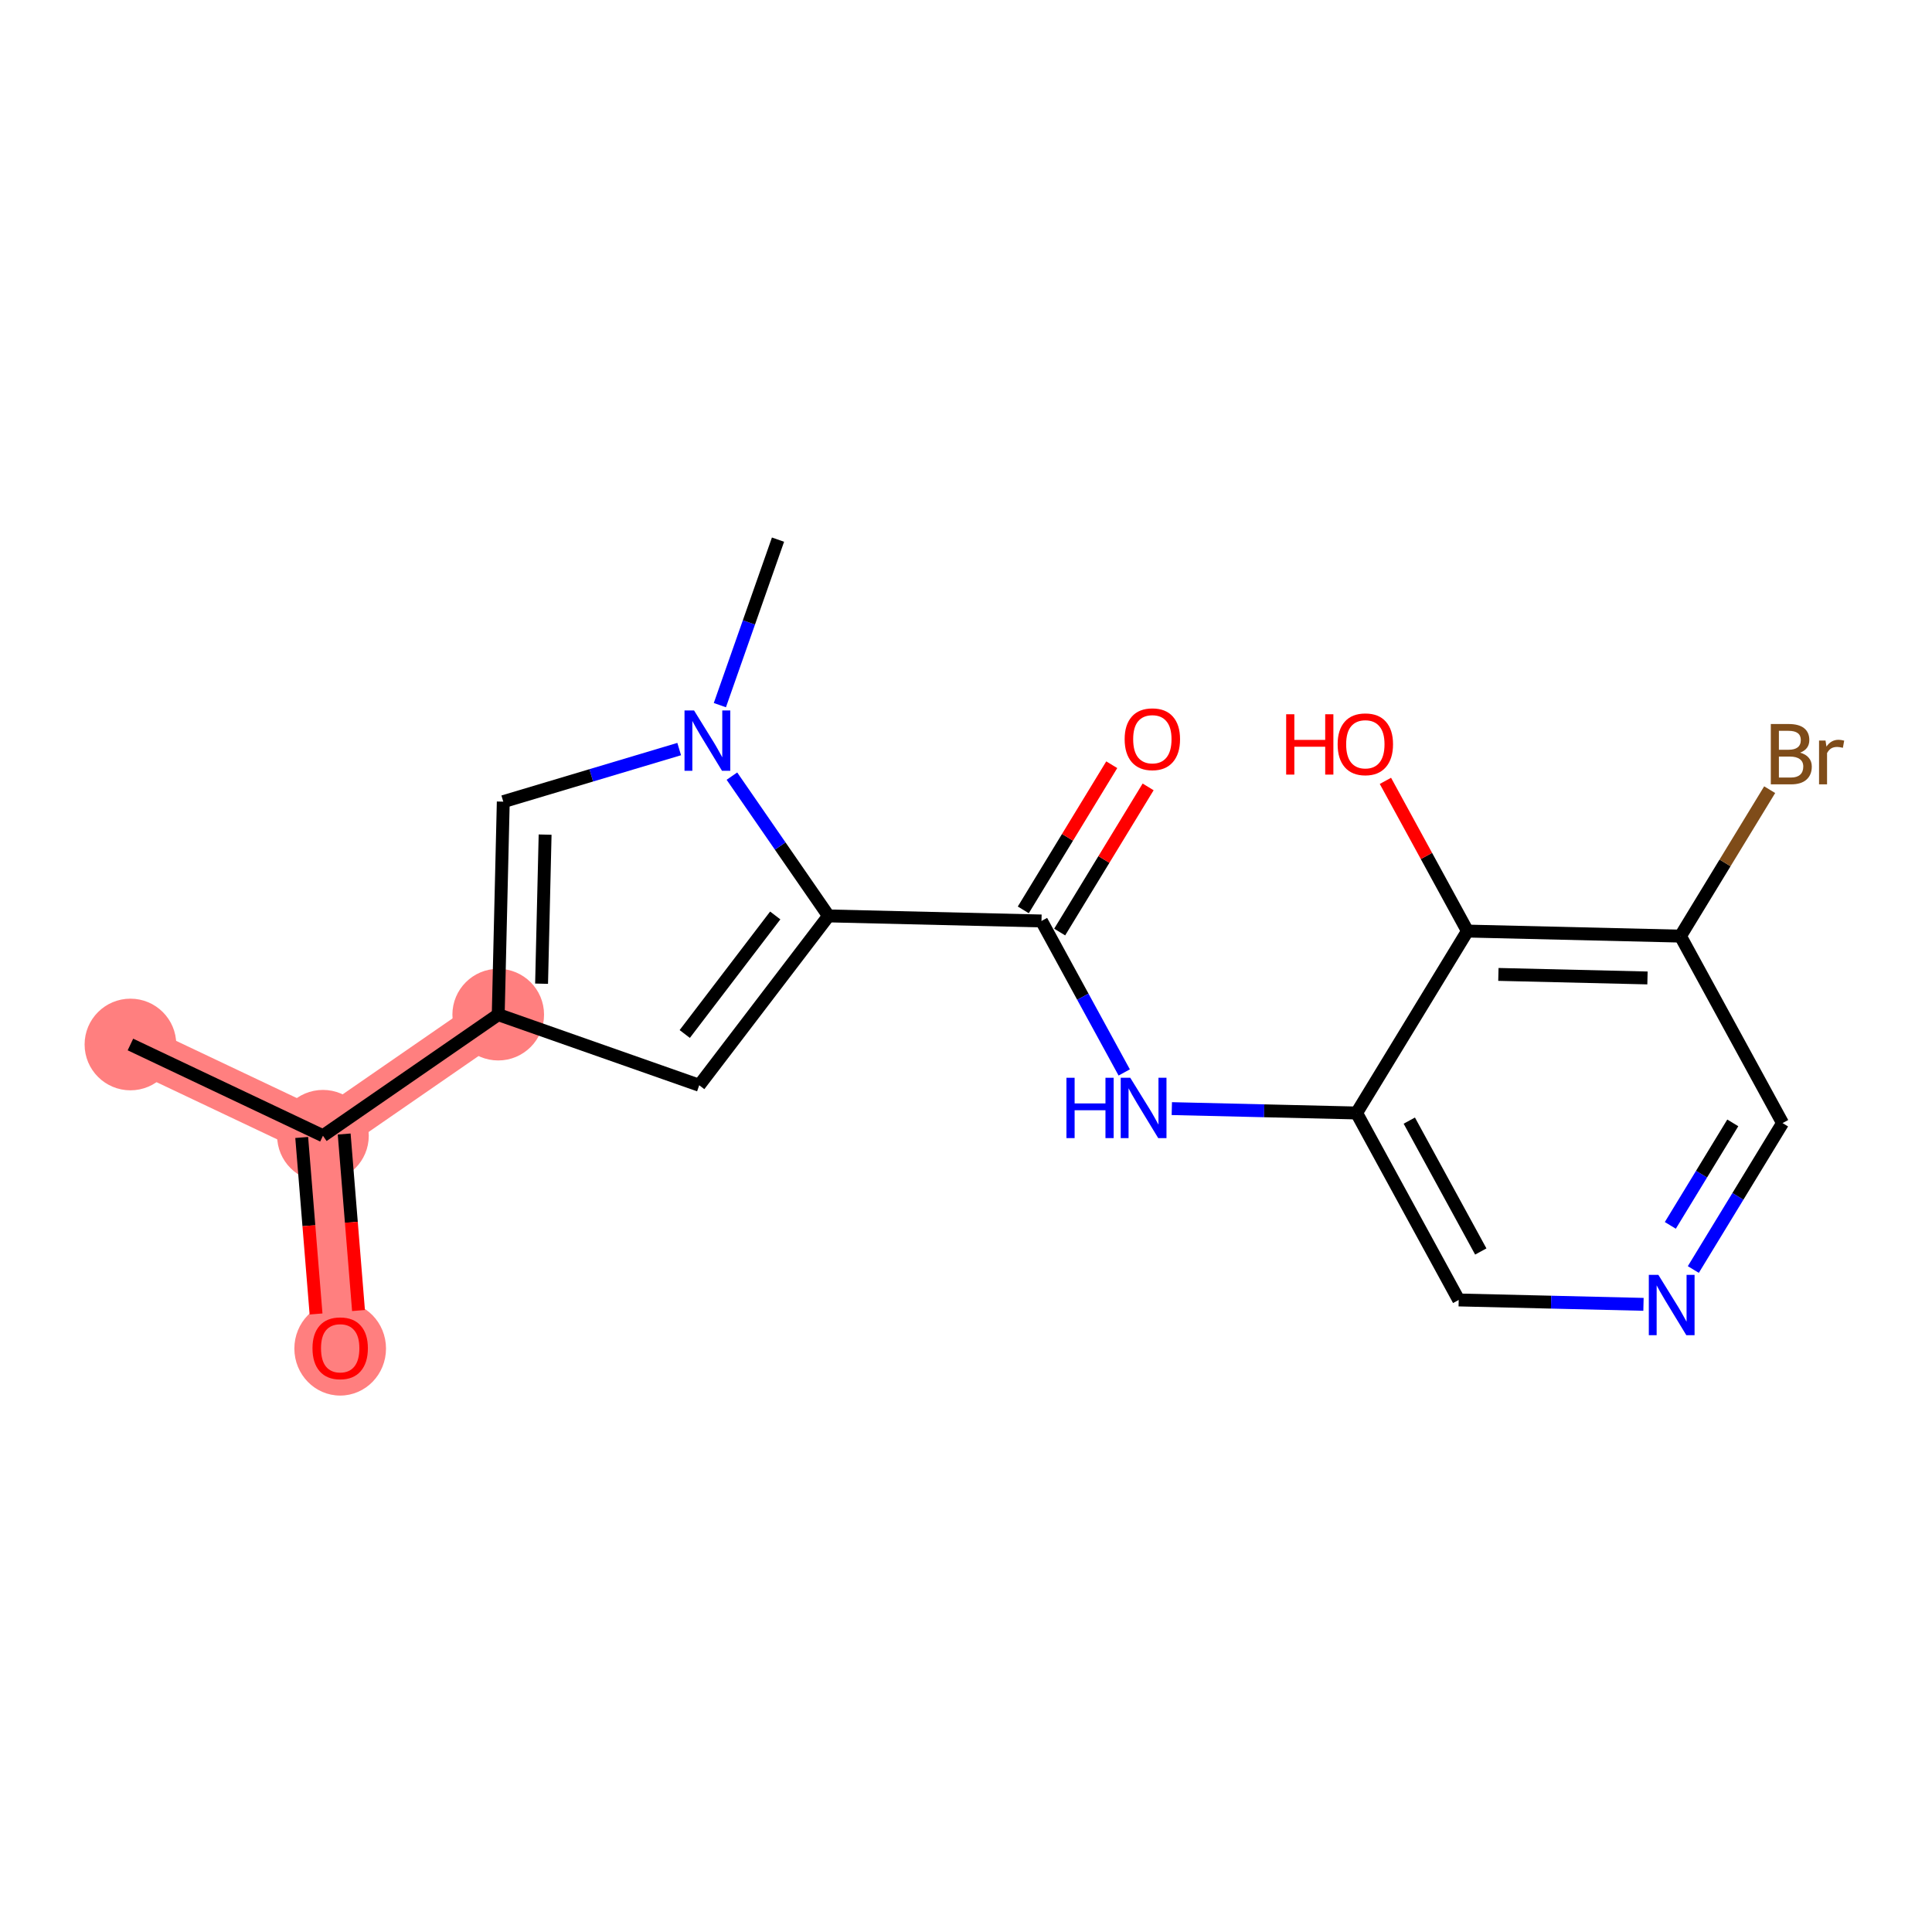 <?xml version='1.0' encoding='iso-8859-1'?>
<svg version='1.1' baseProfile='full'
              xmlns='http://www.w3.org/2000/svg'
                      xmlns:rdkit='http://www.rdkit.org/xml'
                      xmlns:xlink='http://www.w3.org/1999/xlink'
                  xml:space='preserve'
width='300px' height='300px' viewBox='0 0 300 300'>
<!-- END OF HEADER -->
<rect style='opacity:1.0;fill:#FFFFFF;stroke:none' width='300' height='300' x='0' y='0'> </rect>
<rect style='opacity:1.0;fill:#FFFFFF;stroke:none' width='300' height='300' x='0' y='0'> </rect>
<path d='M 20.253,162.189 L 50.147,176.357' style='fill:none;fill-rule:evenodd;stroke:#FF7F7F;stroke-width:7.1px;stroke-linecap:butt;stroke-linejoin:miter;stroke-opacity:1' />
<path d='M 50.147,176.357 L 52.824,209.33' style='fill:none;fill-rule:evenodd;stroke:#FF7F7F;stroke-width:7.1px;stroke-linecap:butt;stroke-linejoin:miter;stroke-opacity:1' />
<path d='M 50.147,176.357 L 77.364,157.552' style='fill:none;fill-rule:evenodd;stroke:#FF7F7F;stroke-width:7.1px;stroke-linecap:butt;stroke-linejoin:miter;stroke-opacity:1' />
<ellipse cx='20.253' cy='162.189' rx='6.616' ry='6.616'  style='fill:#FF7F7F;fill-rule:evenodd;stroke:#FF7F7F;stroke-width:1.0px;stroke-linecap:butt;stroke-linejoin:miter;stroke-opacity:1' />
<ellipse cx='50.147' cy='176.357' rx='6.616' ry='6.616'  style='fill:#FF7F7F;fill-rule:evenodd;stroke:#FF7F7F;stroke-width:1.0px;stroke-linecap:butt;stroke-linejoin:miter;stroke-opacity:1' />
<ellipse cx='52.824' cy='209.403' rx='6.616' ry='6.802'  style='fill:#FF7F7F;fill-rule:evenodd;stroke:#FF7F7F;stroke-width:1.0px;stroke-linecap:butt;stroke-linejoin:miter;stroke-opacity:1' />
<ellipse cx='77.364' cy='157.552' rx='6.616' ry='6.616'  style='fill:#FF7F7F;fill-rule:evenodd;stroke:#FF7F7F;stroke-width:1.0px;stroke-linecap:butt;stroke-linejoin:miter;stroke-opacity:1' />
<path class='bond-0 atom-0 atom-1' d='M 20.253,162.189 L 50.147,176.357' style='fill:none;fill-rule:evenodd;stroke:#000000;stroke-width:2.0px;stroke-linecap:butt;stroke-linejoin:miter;stroke-opacity:1' />
<path class='bond-1 atom-1 atom-2' d='M 46.849,176.625 L 47.962,190.329' style='fill:none;fill-rule:evenodd;stroke:#000000;stroke-width:2.0px;stroke-linecap:butt;stroke-linejoin:miter;stroke-opacity:1' />
<path class='bond-1 atom-1 atom-2' d='M 47.962,190.329 L 49.075,204.034' style='fill:none;fill-rule:evenodd;stroke:#FF0000;stroke-width:2.0px;stroke-linecap:butt;stroke-linejoin:miter;stroke-opacity:1' />
<path class='bond-1 atom-1 atom-2' d='M 53.444,176.089 L 54.557,189.794' style='fill:none;fill-rule:evenodd;stroke:#000000;stroke-width:2.0px;stroke-linecap:butt;stroke-linejoin:miter;stroke-opacity:1' />
<path class='bond-1 atom-1 atom-2' d='M 54.557,189.794 L 55.669,203.498' style='fill:none;fill-rule:evenodd;stroke:#FF0000;stroke-width:2.0px;stroke-linecap:butt;stroke-linejoin:miter;stroke-opacity:1' />
<path class='bond-2 atom-1 atom-3' d='M 50.147,176.357 L 77.364,157.552' style='fill:none;fill-rule:evenodd;stroke:#000000;stroke-width:2.0px;stroke-linecap:butt;stroke-linejoin:miter;stroke-opacity:1' />
<path class='bond-3 atom-3 atom-4' d='M 77.364,157.552 L 108.575,168.518' style='fill:none;fill-rule:evenodd;stroke:#000000;stroke-width:2.0px;stroke-linecap:butt;stroke-linejoin:miter;stroke-opacity:1' />
<path class='bond-19 atom-19 atom-3' d='M 78.148,124.48 L 77.364,157.552' style='fill:none;fill-rule:evenodd;stroke:#000000;stroke-width:2.0px;stroke-linecap:butt;stroke-linejoin:miter;stroke-opacity:1' />
<path class='bond-19 atom-19 atom-3' d='M 84.645,129.598 L 84.096,152.748' style='fill:none;fill-rule:evenodd;stroke:#000000;stroke-width:2.0px;stroke-linecap:butt;stroke-linejoin:miter;stroke-opacity:1' />
<path class='bond-4 atom-4 atom-5' d='M 108.575,168.518 L 128.649,142.223' style='fill:none;fill-rule:evenodd;stroke:#000000;stroke-width:2.0px;stroke-linecap:butt;stroke-linejoin:miter;stroke-opacity:1' />
<path class='bond-4 atom-4 atom-5' d='M 106.327,160.559 L 120.379,142.152' style='fill:none;fill-rule:evenodd;stroke:#000000;stroke-width:2.0px;stroke-linecap:butt;stroke-linejoin:miter;stroke-opacity:1' />
<path class='bond-5 atom-5 atom-6' d='M 128.649,142.223 L 161.721,143.007' style='fill:none;fill-rule:evenodd;stroke:#000000;stroke-width:2.0px;stroke-linecap:butt;stroke-linejoin:miter;stroke-opacity:1' />
<path class='bond-16 atom-5 atom-17' d='M 128.649,142.223 L 121.15,131.37' style='fill:none;fill-rule:evenodd;stroke:#000000;stroke-width:2.0px;stroke-linecap:butt;stroke-linejoin:miter;stroke-opacity:1' />
<path class='bond-16 atom-5 atom-17' d='M 121.15,131.37 L 113.652,120.517' style='fill:none;fill-rule:evenodd;stroke:#0000FF;stroke-width:2.0px;stroke-linecap:butt;stroke-linejoin:miter;stroke-opacity:1' />
<path class='bond-6 atom-6 atom-7' d='M 164.546,144.728 L 171.414,133.459' style='fill:none;fill-rule:evenodd;stroke:#000000;stroke-width:2.0px;stroke-linecap:butt;stroke-linejoin:miter;stroke-opacity:1' />
<path class='bond-6 atom-6 atom-7' d='M 171.414,133.459 L 178.281,122.189' style='fill:none;fill-rule:evenodd;stroke:#FF0000;stroke-width:2.0px;stroke-linecap:butt;stroke-linejoin:miter;stroke-opacity:1' />
<path class='bond-6 atom-6 atom-7' d='M 158.896,141.285 L 165.764,130.016' style='fill:none;fill-rule:evenodd;stroke:#000000;stroke-width:2.0px;stroke-linecap:butt;stroke-linejoin:miter;stroke-opacity:1' />
<path class='bond-6 atom-6 atom-7' d='M 165.764,130.016 L 172.632,118.746' style='fill:none;fill-rule:evenodd;stroke:#FF0000;stroke-width:2.0px;stroke-linecap:butt;stroke-linejoin:miter;stroke-opacity:1' />
<path class='bond-7 atom-6 atom-8' d='M 161.721,143.007 L 168.144,154.768' style='fill:none;fill-rule:evenodd;stroke:#000000;stroke-width:2.0px;stroke-linecap:butt;stroke-linejoin:miter;stroke-opacity:1' />
<path class='bond-7 atom-6 atom-8' d='M 168.144,154.768 L 174.568,166.529' style='fill:none;fill-rule:evenodd;stroke:#0000FF;stroke-width:2.0px;stroke-linecap:butt;stroke-linejoin:miter;stroke-opacity:1' />
<path class='bond-8 atom-8 atom-9' d='M 181.958,172.144 L 196.304,172.484' style='fill:none;fill-rule:evenodd;stroke:#0000FF;stroke-width:2.0px;stroke-linecap:butt;stroke-linejoin:miter;stroke-opacity:1' />
<path class='bond-8 atom-8 atom-9' d='M 196.304,172.484 L 210.65,172.824' style='fill:none;fill-rule:evenodd;stroke:#000000;stroke-width:2.0px;stroke-linecap:butt;stroke-linejoin:miter;stroke-opacity:1' />
<path class='bond-9 atom-9 atom-10' d='M 210.65,172.824 L 226.507,201.858' style='fill:none;fill-rule:evenodd;stroke:#000000;stroke-width:2.0px;stroke-linecap:butt;stroke-linejoin:miter;stroke-opacity:1' />
<path class='bond-9 atom-9 atom-10' d='M 218.835,174.008 L 229.935,194.331' style='fill:none;fill-rule:evenodd;stroke:#000000;stroke-width:2.0px;stroke-linecap:butt;stroke-linejoin:miter;stroke-opacity:1' />
<path class='bond-20 atom-15 atom-9' d='M 227.865,144.575 L 210.65,172.824' style='fill:none;fill-rule:evenodd;stroke:#000000;stroke-width:2.0px;stroke-linecap:butt;stroke-linejoin:miter;stroke-opacity:1' />
<path class='bond-10 atom-10 atom-11' d='M 226.507,201.858 L 240.853,202.198' style='fill:none;fill-rule:evenodd;stroke:#000000;stroke-width:2.0px;stroke-linecap:butt;stroke-linejoin:miter;stroke-opacity:1' />
<path class='bond-10 atom-10 atom-11' d='M 240.853,202.198 L 255.199,202.538' style='fill:none;fill-rule:evenodd;stroke:#0000FF;stroke-width:2.0px;stroke-linecap:butt;stroke-linejoin:miter;stroke-opacity:1' />
<path class='bond-11 atom-11 atom-12' d='M 262.938,197.131 L 269.866,185.762' style='fill:none;fill-rule:evenodd;stroke:#0000FF;stroke-width:2.0px;stroke-linecap:butt;stroke-linejoin:miter;stroke-opacity:1' />
<path class='bond-11 atom-11 atom-12' d='M 269.866,185.762 L 276.795,174.393' style='fill:none;fill-rule:evenodd;stroke:#000000;stroke-width:2.0px;stroke-linecap:butt;stroke-linejoin:miter;stroke-opacity:1' />
<path class='bond-11 atom-11 atom-12' d='M 259.367,190.277 L 264.217,182.319' style='fill:none;fill-rule:evenodd;stroke:#0000FF;stroke-width:2.0px;stroke-linecap:butt;stroke-linejoin:miter;stroke-opacity:1' />
<path class='bond-11 atom-11 atom-12' d='M 264.217,182.319 L 269.066,174.36' style='fill:none;fill-rule:evenodd;stroke:#000000;stroke-width:2.0px;stroke-linecap:butt;stroke-linejoin:miter;stroke-opacity:1' />
<path class='bond-12 atom-12 atom-13' d='M 276.795,174.393 L 260.938,145.359' style='fill:none;fill-rule:evenodd;stroke:#000000;stroke-width:2.0px;stroke-linecap:butt;stroke-linejoin:miter;stroke-opacity:1' />
<path class='bond-13 atom-13 atom-14' d='M 260.938,145.359 L 267.866,133.99' style='fill:none;fill-rule:evenodd;stroke:#000000;stroke-width:2.0px;stroke-linecap:butt;stroke-linejoin:miter;stroke-opacity:1' />
<path class='bond-13 atom-13 atom-14' d='M 267.866,133.99 L 274.794,122.621' style='fill:none;fill-rule:evenodd;stroke:#7F4C19;stroke-width:2.0px;stroke-linecap:butt;stroke-linejoin:miter;stroke-opacity:1' />
<path class='bond-14 atom-13 atom-15' d='M 260.938,145.359 L 227.865,144.575' style='fill:none;fill-rule:evenodd;stroke:#000000;stroke-width:2.0px;stroke-linecap:butt;stroke-linejoin:miter;stroke-opacity:1' />
<path class='bond-14 atom-13 atom-15' d='M 255.82,151.856 L 232.669,151.307' style='fill:none;fill-rule:evenodd;stroke:#000000;stroke-width:2.0px;stroke-linecap:butt;stroke-linejoin:miter;stroke-opacity:1' />
<path class='bond-15 atom-15 atom-16' d='M 227.865,144.575 L 221.496,132.913' style='fill:none;fill-rule:evenodd;stroke:#000000;stroke-width:2.0px;stroke-linecap:butt;stroke-linejoin:miter;stroke-opacity:1' />
<path class='bond-15 atom-15 atom-16' d='M 221.496,132.913 L 215.127,121.251' style='fill:none;fill-rule:evenodd;stroke:#FF0000;stroke-width:2.0px;stroke-linecap:butt;stroke-linejoin:miter;stroke-opacity:1' />
<path class='bond-17 atom-17 atom-18' d='M 111.78,109.494 L 116.295,96.644' style='fill:none;fill-rule:evenodd;stroke:#0000FF;stroke-width:2.0px;stroke-linecap:butt;stroke-linejoin:miter;stroke-opacity:1' />
<path class='bond-17 atom-17 atom-18' d='M 116.295,96.644 L 120.809,83.794' style='fill:none;fill-rule:evenodd;stroke:#000000;stroke-width:2.0px;stroke-linecap:butt;stroke-linejoin:miter;stroke-opacity:1' />
<path class='bond-18 atom-17 atom-19' d='M 105.464,116.315 L 91.806,120.397' style='fill:none;fill-rule:evenodd;stroke:#0000FF;stroke-width:2.0px;stroke-linecap:butt;stroke-linejoin:miter;stroke-opacity:1' />
<path class='bond-18 atom-17 atom-19' d='M 91.806,120.397 L 78.148,124.48' style='fill:none;fill-rule:evenodd;stroke:#000000;stroke-width:2.0px;stroke-linecap:butt;stroke-linejoin:miter;stroke-opacity:1' />
<path  class='atom-2' d='M 48.523 209.357
Q 48.523 207.107, 49.635 205.85
Q 50.746 204.593, 52.824 204.593
Q 54.901 204.593, 56.013 205.85
Q 57.124 207.107, 57.124 209.357
Q 57.124 211.633, 56 212.93
Q 54.875 214.213, 52.824 214.213
Q 50.76 214.213, 49.635 212.93
Q 48.523 211.646, 48.523 209.357
M 52.824 213.154
Q 54.253 213.154, 55.02 212.202
Q 55.801 211.236, 55.801 209.357
Q 55.801 207.517, 55.02 206.591
Q 54.253 205.652, 52.824 205.652
Q 51.395 205.652, 50.614 206.578
Q 49.847 207.504, 49.847 209.357
Q 49.847 211.249, 50.614 212.202
Q 51.395 213.154, 52.824 213.154
' fill='#FF0000'/>
<path  class='atom-7' d='M 174.635 114.784
Q 174.635 112.534, 175.747 111.277
Q 176.859 110.02, 178.936 110.02
Q 181.014 110.02, 182.125 111.277
Q 183.237 112.534, 183.237 114.784
Q 183.237 117.06, 182.112 118.357
Q 180.987 119.64, 178.936 119.64
Q 176.872 119.64, 175.747 118.357
Q 174.635 117.073, 174.635 114.784
M 178.936 118.582
Q 180.365 118.582, 181.133 117.629
Q 181.913 116.663, 181.913 114.784
Q 181.913 112.945, 181.133 112.018
Q 180.365 111.079, 178.936 111.079
Q 177.507 111.079, 176.726 112.005
Q 175.959 112.931, 175.959 114.784
Q 175.959 116.676, 176.726 117.629
Q 177.507 118.582, 178.936 118.582
' fill='#FF0000'/>
<path  class='atom-8' d='M 165.596 167.356
L 166.866 167.356
L 166.866 171.339
L 171.656 171.339
L 171.656 167.356
L 172.927 167.356
L 172.927 176.725
L 171.656 176.725
L 171.656 172.398
L 166.866 172.398
L 166.866 176.725
L 165.596 176.725
L 165.596 167.356
' fill='#0000FF'/>
<path  class='atom-8' d='M 175.507 167.356
L 178.577 172.318
Q 178.881 172.808, 179.371 173.694
Q 179.861 174.581, 179.887 174.634
L 179.887 167.356
L 181.131 167.356
L 181.131 176.725
L 179.847 176.725
L 176.552 171.299
Q 176.169 170.664, 175.758 169.936
Q 175.361 169.209, 175.242 168.984
L 175.242 176.725
L 174.025 176.725
L 174.025 167.356
L 175.507 167.356
' fill='#0000FF'/>
<path  class='atom-11' d='M 257.509 197.958
L 260.579 202.92
Q 260.883 203.409, 261.372 204.296
Q 261.862 205.183, 261.889 205.236
L 261.889 197.958
L 263.132 197.958
L 263.132 207.326
L 261.849 207.326
L 258.554 201.901
Q 258.17 201.266, 257.76 200.538
Q 257.363 199.81, 257.244 199.585
L 257.244 207.326
L 256.027 207.326
L 256.027 197.958
L 257.509 197.958
' fill='#0000FF'/>
<path  class='atom-14' d='M 279.522 116.872
Q 280.422 117.123, 280.872 117.679
Q 281.335 118.221, 281.335 119.029
Q 281.335 120.325, 280.502 121.066
Q 279.681 121.794, 278.12 121.794
L 274.97 121.794
L 274.97 112.425
L 277.736 112.425
Q 279.337 112.425, 280.144 113.074
Q 280.951 113.722, 280.951 114.913
Q 280.951 116.329, 279.522 116.872
M 276.227 113.484
L 276.227 116.422
L 277.736 116.422
Q 278.662 116.422, 279.139 116.051
Q 279.628 115.667, 279.628 114.913
Q 279.628 113.484, 277.736 113.484
L 276.227 113.484
M 278.12 120.736
Q 279.033 120.736, 279.522 120.299
Q 280.012 119.862, 280.012 119.029
Q 280.012 118.261, 279.469 117.877
Q 278.94 117.48, 277.921 117.48
L 276.227 117.48
L 276.227 120.736
L 278.12 120.736
' fill='#7F4C19'/>
<path  class='atom-14' d='M 283.466 114.993
L 283.611 115.932
Q 284.326 114.874, 285.49 114.874
Q 285.861 114.874, 286.364 115.006
L 286.165 116.117
Q 285.596 115.985, 285.279 115.985
Q 284.723 115.985, 284.352 116.21
Q 283.995 116.422, 283.704 116.938
L 283.704 121.794
L 282.46 121.794
L 282.46 114.993
L 283.466 114.993
' fill='#7F4C19'/>
<path  class='atom-16' d='M 199.715 110.91
L 200.986 110.91
L 200.986 114.893
L 205.776 114.893
L 205.776 110.91
L 207.046 110.91
L 207.046 120.279
L 205.776 120.279
L 205.776 115.952
L 200.986 115.952
L 200.986 120.279
L 199.715 120.279
L 199.715 110.91
' fill='#FF0000'/>
<path  class='atom-16' d='M 207.708 115.568
Q 207.708 113.319, 208.819 112.061
Q 209.931 110.804, 212.008 110.804
Q 214.086 110.804, 215.197 112.061
Q 216.309 113.319, 216.309 115.568
Q 216.309 117.844, 215.184 119.141
Q 214.059 120.424, 212.008 120.424
Q 209.944 120.424, 208.819 119.141
Q 207.708 117.857, 207.708 115.568
M 212.008 119.366
Q 213.437 119.366, 214.205 118.413
Q 214.986 117.447, 214.986 115.568
Q 214.986 113.729, 214.205 112.802
Q 213.437 111.863, 212.008 111.863
Q 210.579 111.863, 209.798 112.789
Q 209.031 113.715, 209.031 115.568
Q 209.031 117.46, 209.798 118.413
Q 210.579 119.366, 212.008 119.366
' fill='#FF0000'/>
<path  class='atom-17' d='M 107.773 110.321
L 110.843 115.284
Q 111.147 115.773, 111.637 116.66
Q 112.126 117.546, 112.153 117.599
L 112.153 110.321
L 113.397 110.321
L 113.397 119.69
L 112.113 119.69
L 108.818 114.265
Q 108.434 113.63, 108.024 112.902
Q 107.627 112.174, 107.508 111.949
L 107.508 119.69
L 106.291 119.69
L 106.291 110.321
L 107.773 110.321
' fill='#0000FF'/>
</svg>
